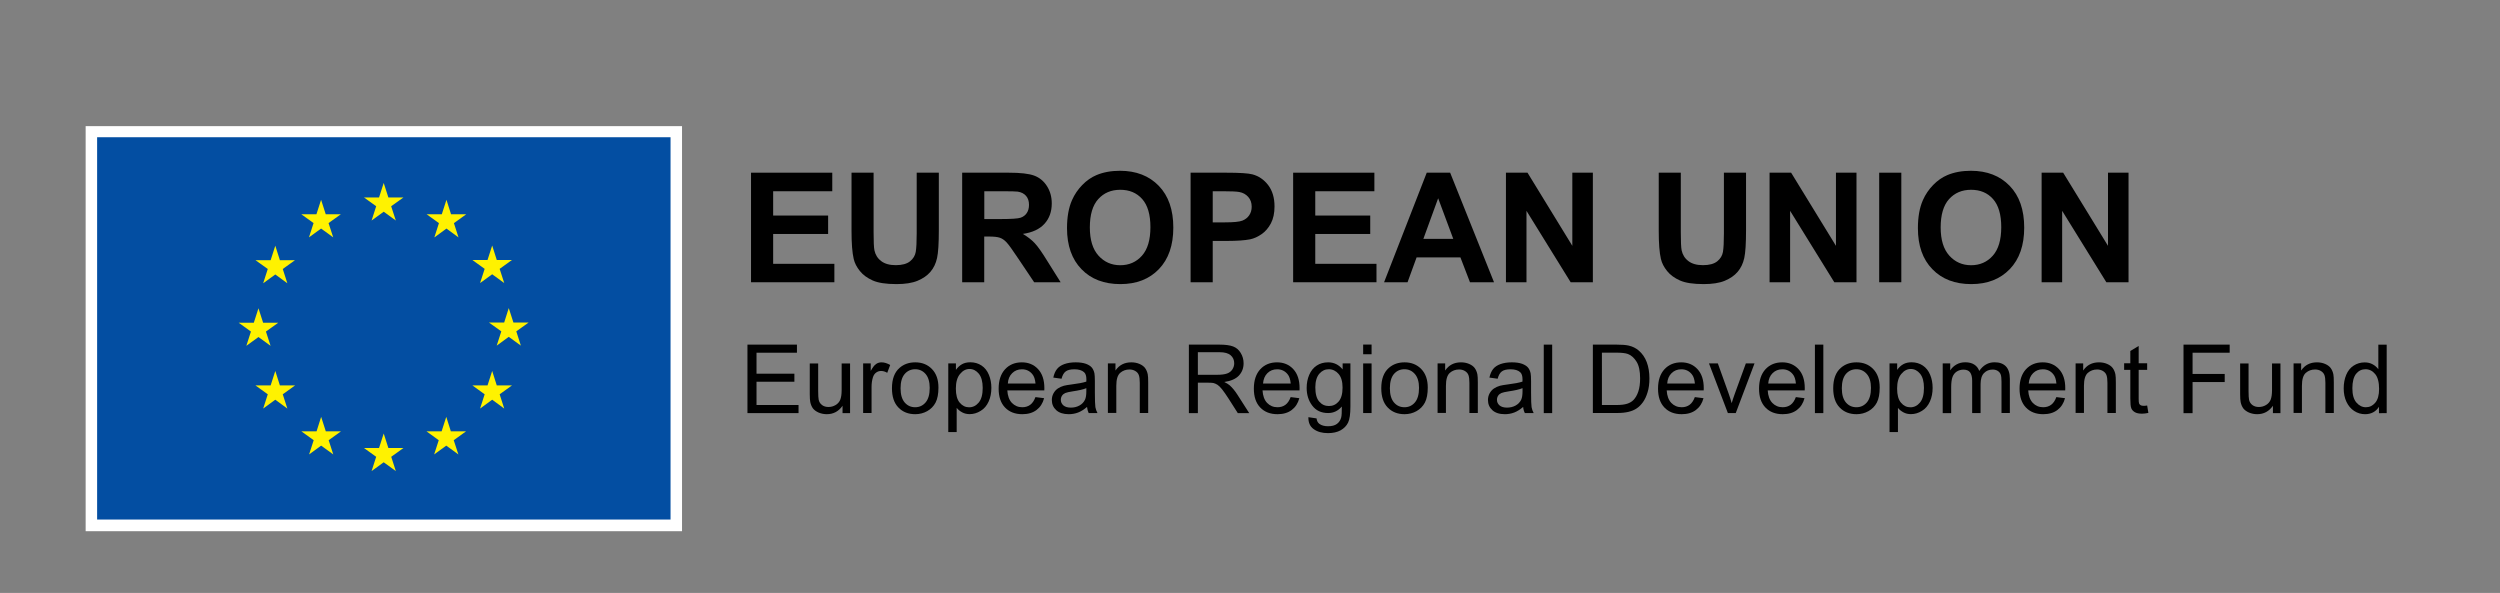 <?xml version="1.0" encoding="utf-8"?>
<!-- Generator: Adobe Illustrator 25.4.1, SVG Export Plug-In . SVG Version: 6.00 Build 0)  -->
<svg version="1.1" id="Layer_1" xmlns="http://www.w3.org/2000/svg" xmlns:xlink="http://www.w3.org/1999/xlink" x="0px" y="0px"
	 viewBox="0 0 392.03 92.98" style="enable-background:new 0 0 392.03 92.98;" xml:space="preserve">
<rect x="0" y="0" width="392.03" height="92.98" fill="#808080" stroke="none"/>
<style type="text/css">
	.st0{fill:#FFFFFF;}
	.st1{fill:#034EA2;}
	.st2{fill:#FFF200;}
	.st3{clip-path:url(#SVGID_00000005234265666332572110000006263633540022150073_);fill:#FFFFFF;}
	.st4{clip-path:url(#SVGID_00000119826123205818970490000009883486265149844887_);fill:#034EA2;}
	.st5{clip-path:url(#SVGID_00000170962440295541122920000013710978441790581695_);fill:#FFFFFF;}
	.st6{clip-path:url(#SVGID_00000129184996889926572060000016610128572083456692_);fill:#034EA2;}
	.st7{clip-path:url(#SVGID_00000065763014154357480180000000978000721996362391_);fill:#FFFFFF;}
	.st8{clip-path:url(#SVGID_00000066506205988210599270000007184138649010651017_);fill:#034EA2;}
	.st9{clip-path:url(#SVGID_00000065041715674780633810000015796213857315955107_);fill:#FFFFFF;}
	.st10{clip-path:url(#SVGID_00000091736861850828284740000002883946855633176212_);fill:#034EA2;}
</style>
<rect x="13.43" y="19.78" class="st0" width="93.52" height="63.52"/>
<rect x="15.23" y="21.52" class="st1" width="89.92" height="59.95"/>
<polygon class="st2" points="58.27,34.58 60.17,33.2 62.07,34.58 61.34,32.34 63.27,30.96 60.9,30.96 60.17,28.69 59.44,30.96 
	57.07,30.96 58.99,32.34 "/>
<polygon class="st2" points="48.45,37.22 50.35,35.84 52.25,37.22 51.52,34.98 53.45,33.6 51.08,33.6 50.35,31.33 49.62,33.6 
	47.25,33.6 49.17,34.98 "/>
<polygon class="st2" points="43.17,38.53 42.44,40.8 40.06,40.8 41.99,42.18 41.27,44.42 43.17,43.04 45.06,44.42 44.34,42.18 
	46.26,40.8 43.89,40.8 "/>
<polygon class="st2" points="40.53,52.85 42.43,54.23 41.7,51.99 43.63,50.61 41.26,50.61 40.53,48.34 39.8,50.61 37.43,50.61 
	39.35,51.99 38.63,54.23 "/>
<polygon class="st2" points="43.89,60.44 43.17,58.17 42.44,60.44 40.06,60.44 41.99,61.83 41.27,64.07 43.17,62.68 45.06,64.07 
	44.34,61.83 46.27,60.44 "/>
<polygon class="st2" points="51.09,67.64 50.36,65.37 49.64,67.64 47.26,67.64 49.19,69.03 48.47,71.26 50.36,69.88 52.26,71.26 
	51.54,69.03 53.47,67.64 "/>
<polygon class="st2" points="60.9,70.25 60.17,67.98 59.44,70.25 57.07,70.25 58.99,71.63 58.27,73.87 60.17,72.49 62.07,73.87 
	61.35,71.63 63.27,70.25 "/>
<polygon class="st2" points="70.7,67.64 69.98,65.37 69.25,67.64 66.88,67.64 68.8,69.03 68.08,71.26 69.98,69.88 71.88,71.26 
	71.15,69.03 73.08,67.64 "/>
<polygon class="st2" points="77.9,60.44 77.18,58.17 76.45,60.44 74.08,60.44 76,61.83 75.28,64.07 77.18,62.68 79.07,64.07 
	78.35,61.83 80.28,60.44 "/>
<polygon class="st2" points="82.89,50.58 80.51,50.58 79.78,48.31 79.06,50.58 76.68,50.58 78.61,51.96 77.89,54.2 79.78,52.82 
	81.68,54.2 80.96,51.96 "/>
<polygon class="st2" points="75.28,44.39 77.18,43.01 79.07,44.39 78.35,42.16 80.28,40.77 77.9,40.77 77.18,38.5 76.45,40.77 
	74.07,40.77 76,42.16 "/>
<polygon class="st2" points="70.01,31.33 69.28,33.6 66.9,33.6 68.83,34.99 68.11,37.23 70.01,35.84 71.9,37.23 71.18,34.99 
	73.11,33.6 70.73,33.6 "/>
<g>
	<path d="M117.77,44.26V27.08h12.74v2.91h-9.27v3.81h8.62v2.89h-8.62v4.68h9.6v2.89H117.77z"/>
</g>
<g>
	<path d="M133.52,27.08h3.47v9.3c0,1.48,0.04,2.43,0.13,2.87c0.15,0.7,0.5,1.27,1.06,1.69c0.56,0.43,1.32,0.64,2.29,0.64
		c0.98,0,1.73-0.2,2.23-0.6c0.5-0.4,0.8-0.9,0.9-1.48c0.1-0.59,0.15-1.56,0.15-2.92v-9.5h3.47v9.02c0,2.06-0.09,3.52-0.28,4.37
		c-0.19,0.85-0.53,1.57-1.04,2.16c-0.5,0.59-1.18,1.05-2.02,1.4c-0.84,0.35-1.95,0.52-3.3,0.52c-1.64,0-2.88-0.19-3.73-0.57
		c-0.85-0.38-1.52-0.87-2.01-1.48c-0.49-0.61-0.82-1.24-0.97-1.9c-0.23-0.98-0.34-2.44-0.34-4.36V27.08z"/>
</g>
<g>
	<path d="M150.88,44.26V27.08h7.3c1.84,0,3.17,0.15,4,0.46c0.83,0.31,1.5,0.86,2,1.65c0.5,0.79,0.75,1.69,0.75,2.71
		c0,1.29-0.38,2.35-1.14,3.19c-0.76,0.84-1.89,1.37-3.4,1.59c0.75,0.44,1.37,0.92,1.86,1.44c0.49,0.52,1.15,1.45,1.97,2.79l2.1,3.35
		h-4.15l-2.51-3.74c-0.89-1.34-1.5-2.18-1.83-2.53c-0.33-0.35-0.68-0.59-1.04-0.71c-0.37-0.13-0.95-0.19-1.75-0.19h-0.7v7.17H150.88
		z M154.35,34.35h2.57c1.66,0,2.7-0.07,3.12-0.21c0.41-0.14,0.74-0.38,0.97-0.73c0.23-0.34,0.35-0.77,0.35-1.29
		c0-0.58-0.15-1.04-0.46-1.4c-0.31-0.36-0.74-0.58-1.31-0.67c-0.28-0.04-1.12-0.06-2.53-0.06h-2.71V34.35z"/>
</g>
<g>
	<path d="M167.32,35.78c0-1.75,0.26-3.22,0.79-4.41c0.39-0.88,0.92-1.66,1.6-2.36c0.68-0.7,1.42-1.21,2.22-1.55
		c1.07-0.45,2.3-0.68,3.7-0.68c2.53,0,4.56,0.79,6.08,2.36c1.52,1.57,2.28,3.75,2.28,6.55c0,2.77-0.75,4.94-2.26,6.51
		c-1.51,1.57-3.52,2.35-6.05,2.35c-2.55,0-4.59-0.78-6.09-2.34C168.08,40.66,167.32,38.51,167.32,35.78z M170.9,35.66
		c0,1.95,0.45,3.42,1.35,4.42c0.9,1,2.04,1.51,3.42,1.51c1.38,0,2.52-0.5,3.4-1.49c0.89-1,1.33-2.49,1.33-4.48
		c0-1.97-0.43-3.44-1.29-4.41c-0.86-0.97-2.01-1.45-3.44-1.45c-1.43,0-2.58,0.49-3.46,1.47C171.34,32.2,170.9,33.68,170.9,35.66z"/>
</g>
<g>
	<path d="M186.7,44.26V27.08h5.57c2.11,0,3.48,0.09,4.12,0.26c0.98,0.26,1.81,0.82,2.47,1.68c0.66,0.86,1,1.98,1,3.35
		c0,1.05-0.19,1.94-0.57,2.66c-0.38,0.72-0.87,1.28-1.46,1.69c-0.59,0.41-1.19,0.68-1.8,0.81c-0.83,0.16-2.03,0.25-3.6,0.25h-2.26
		v6.48H186.7z M190.17,29.99v4.88h1.9c1.37,0,2.28-0.09,2.74-0.27c0.46-0.18,0.82-0.46,1.08-0.84c0.26-0.38,0.39-0.83,0.39-1.34
		c0-0.62-0.18-1.14-0.55-1.55c-0.37-0.41-0.83-0.66-1.39-0.76c-0.41-0.08-1.25-0.12-2.5-0.12H190.17z"/>
</g>
<g>
	<path d="M202.78,44.26V27.08h12.74v2.91h-9.27v3.81h8.62v2.89h-8.62v4.68h9.6v2.89H202.78z"/>
	<path d="M234.28,44.26h-3.77l-1.5-3.9h-6.87l-1.42,3.9h-3.68l6.69-17.18h3.67L234.28,44.26z M227.89,37.46l-2.37-6.37l-2.32,6.37
		H227.89z"/>
	<path d="M236.15,44.26V27.08h3.38l7.03,11.47V27.08h3.22v17.18h-3.48l-6.93-11.2v11.2H236.15z"/>
	<path d="M260.1,27.08h3.47v9.3c0,1.48,0.04,2.43,0.13,2.87c0.15,0.7,0.5,1.27,1.06,1.69c0.56,0.43,1.32,0.64,2.29,0.64
		c0.98,0,1.73-0.2,2.23-0.6c0.5-0.4,0.8-0.9,0.9-1.48c0.1-0.59,0.15-1.56,0.15-2.92v-9.5h3.47v9.02c0,2.06-0.09,3.52-0.28,4.37
		c-0.19,0.85-0.53,1.57-1.04,2.16c-0.5,0.59-1.18,1.05-2.02,1.4c-0.84,0.35-1.95,0.52-3.3,0.52c-1.64,0-2.88-0.19-3.73-0.57
		c-0.85-0.38-1.52-0.87-2.01-1.48c-0.49-0.61-0.82-1.24-0.97-1.9c-0.23-0.98-0.34-2.44-0.34-4.36V27.08z"/>
	<path d="M277.49,44.26V27.08h3.38l7.03,11.47V27.08h3.22v17.18h-3.48l-6.93-11.2v11.2H277.49z"/>
	<path d="M294.68,44.26V27.08h3.47v17.18H294.68z"/>
	<path d="M300.75,35.78c0-1.75,0.26-3.22,0.79-4.41c0.39-0.88,0.92-1.66,1.6-2.36c0.68-0.7,1.42-1.21,2.22-1.55
		c1.07-0.45,2.3-0.68,3.7-0.68c2.53,0,4.56,0.79,6.08,2.36c1.52,1.57,2.28,3.75,2.28,6.55c0,2.77-0.75,4.94-2.26,6.51
		c-1.51,1.57-3.52,2.35-6.05,2.35c-2.55,0-4.59-0.78-6.09-2.34C301.5,40.66,300.75,38.51,300.75,35.78z M304.32,35.66
		c0,1.95,0.45,3.42,1.35,4.42c0.9,1,2.04,1.51,3.42,1.51s2.52-0.5,3.4-1.49c0.89-1,1.33-2.49,1.33-4.48c0-1.97-0.43-3.44-1.29-4.41
		c-0.86-0.97-2.01-1.45-3.44-1.45s-2.58,0.49-3.46,1.47C304.76,32.2,304.32,33.68,304.32,35.66z"/>
	<path d="M320.15,44.26V27.08h3.38l7.03,11.47V27.08h3.22v17.18h-3.48l-6.93-11.2v11.2H320.15z"/>
</g>
<g>
	<path d="M117.21,64.77V54.04h7.76v1.27h-6.34v3.29h5.94v1.26h-5.94v3.65h6.59v1.27H117.21z"/>
	<path d="M132.12,64.77v-1.14c-0.61,0.88-1.43,1.32-2.47,1.32c-0.46,0-0.89-0.09-1.29-0.26c-0.4-0.18-0.69-0.4-0.89-0.66
		c-0.19-0.27-0.33-0.59-0.41-0.98c-0.05-0.26-0.08-0.67-0.08-1.23v-4.82h1.32v4.31c0,0.69,0.03,1.15,0.08,1.39
		c0.08,0.35,0.26,0.62,0.53,0.82c0.27,0.2,0.6,0.3,1,0.3c0.4,0,0.77-0.1,1.11-0.3c0.35-0.2,0.59-0.48,0.74-0.83
		c0.14-0.35,0.22-0.86,0.22-1.52v-4.17h1.32v7.78H132.12z"/>
	<path d="M135.35,64.77v-7.78h1.19v1.18c0.3-0.55,0.58-0.92,0.84-1.09c0.26-0.18,0.54-0.26,0.85-0.26c0.44,0,0.9,0.14,1.36,0.42
		l-0.46,1.22c-0.32-0.19-0.64-0.29-0.97-0.29c-0.29,0-0.55,0.09-0.78,0.26c-0.23,0.17-0.39,0.41-0.49,0.72
		c-0.15,0.47-0.22,0.98-0.22,1.54v4.07H135.35z"/>
	<path d="M139.87,60.88c0-1.44,0.4-2.51,1.2-3.2c0.67-0.58,1.48-0.86,2.45-0.86c1.07,0,1.94,0.35,2.62,1.05
		c0.68,0.7,1.02,1.67,1.02,2.9c0,1-0.15,1.79-0.45,2.36c-0.3,0.57-0.74,1.02-1.31,1.34c-0.57,0.32-1.2,0.48-1.88,0.48
		c-1.09,0-1.97-0.35-2.64-1.05C140.2,63.2,139.87,62.2,139.87,60.88z M141.22,60.88c0,1,0.22,1.74,0.65,2.24
		c0.44,0.5,0.98,0.74,1.64,0.74c0.65,0,1.2-0.25,1.63-0.75c0.43-0.5,0.65-1.26,0.65-2.28c0-0.96-0.22-1.69-0.65-2.19
		c-0.44-0.5-0.98-0.74-1.63-0.74c-0.66,0-1.21,0.25-1.64,0.74C141.44,59.14,141.22,59.89,141.22,60.88z"/>
	<path d="M148.7,67.75V56.99h1.2v1.01c0.28-0.4,0.6-0.69,0.96-0.89c0.36-0.2,0.79-0.3,1.3-0.3c0.66,0,1.25,0.17,1.76,0.51
		c0.51,0.34,0.89,0.82,1.15,1.45c0.26,0.62,0.39,1.31,0.39,2.05c0,0.8-0.14,1.51-0.43,2.15c-0.29,0.64-0.7,1.13-1.25,1.46
		c-0.54,0.34-1.12,0.51-1.72,0.51c-0.44,0-0.83-0.09-1.18-0.28c-0.35-0.19-0.64-0.42-0.86-0.7v3.79H148.7z M149.89,60.93
		c0,1,0.2,1.74,0.61,2.22c0.4,0.48,0.9,0.72,1.47,0.72c0.59,0,1.09-0.25,1.5-0.74c0.42-0.5,0.63-1.26,0.63-2.3
		c0-0.99-0.21-1.73-0.61-2.23c-0.41-0.49-0.89-0.74-1.46-0.74c-0.56,0-1.06,0.26-1.49,0.79C150.11,59.16,149.89,59.93,149.89,60.93z
		"/>
	<path d="M162.37,62.27l1.36,0.17c-0.21,0.8-0.61,1.41-1.19,1.85c-0.58,0.44-1.32,0.66-2.23,0.66c-1.14,0-2.04-0.35-2.71-1.05
		c-0.67-0.7-1-1.68-1-2.95c0-1.31,0.34-2.32,1.01-3.05c0.67-0.72,1.55-1.08,2.62-1.08c1.04,0,1.89,0.35,2.55,1.06
		s0.99,1.7,0.99,2.99c0,0.08,0,0.2-0.01,0.35h-5.8c0.05,0.85,0.29,1.51,0.72,1.96c0.44,0.45,0.98,0.68,1.63,0.68
		c0.48,0,0.9-0.13,1.24-0.38S162.17,62.82,162.37,62.27z M158.04,60.14h4.34c-0.06-0.65-0.22-1.15-0.5-1.47
		c-0.42-0.51-0.96-0.76-1.63-0.76c-0.61,0-1.12,0.2-1.53,0.61C158.31,58.92,158.08,59.46,158.04,60.14z"/>
	<path d="M170.46,63.81c-0.49,0.42-0.96,0.71-1.41,0.88c-0.45,0.17-0.94,0.26-1.45,0.26c-0.85,0-1.51-0.21-1.97-0.63
		c-0.46-0.42-0.69-0.95-0.69-1.6c0-0.38,0.09-0.73,0.26-1.04c0.17-0.31,0.4-0.57,0.68-0.76c0.28-0.19,0.6-0.33,0.95-0.43
		c0.26-0.07,0.65-0.13,1.17-0.2c1.06-0.13,1.85-0.28,2.35-0.45c0.01-0.18,0.01-0.3,0.01-0.34c0-0.54-0.12-0.92-0.37-1.14
		c-0.34-0.3-0.84-0.45-1.5-0.45c-0.62,0-1.08,0.11-1.37,0.33c-0.3,0.22-0.51,0.6-0.66,1.15l-1.29-0.18c0.12-0.55,0.31-1,0.58-1.34
		c0.27-0.34,0.66-0.6,1.16-0.78c0.51-0.18,1.1-0.27,1.76-0.27c0.66,0,1.2,0.08,1.62,0.23c0.42,0.16,0.72,0.35,0.92,0.59
		c0.2,0.24,0.33,0.54,0.41,0.9c0.04,0.22,0.07,0.63,0.07,1.22v1.76c0,1.23,0.03,2,0.08,2.33c0.06,0.32,0.17,0.64,0.33,0.93h-1.38
		C170.59,64.5,170.5,64.18,170.46,63.81z M170.35,60.87c-0.48,0.2-1.2,0.36-2.15,0.5c-0.54,0.08-0.93,0.17-1.15,0.26
		c-0.22,0.1-0.4,0.24-0.52,0.43c-0.12,0.19-0.18,0.4-0.18,0.63c0,0.35,0.13,0.64,0.4,0.88c0.27,0.23,0.66,0.35,1.17,0.35
		c0.51,0,0.96-0.11,1.35-0.33c0.4-0.22,0.69-0.53,0.87-0.91c0.14-0.3,0.21-0.74,0.21-1.32V60.87z"/>
	<path d="M173.73,64.77v-7.78h1.19v1.11c0.57-0.85,1.4-1.28,2.48-1.28c0.47,0,0.9,0.08,1.29,0.25c0.39,0.17,0.69,0.39,0.88,0.66
		c0.2,0.27,0.33,0.6,0.41,0.97c0.05,0.24,0.07,0.67,0.07,1.28v4.78h-1.32v-4.73c0-0.54-0.05-0.94-0.15-1.21
		c-0.1-0.27-0.28-0.48-0.55-0.64c-0.26-0.16-0.57-0.24-0.92-0.24c-0.56,0-1.05,0.18-1.45,0.53c-0.41,0.36-0.61,1.03-0.61,2.03v4.25
		H173.73z"/>
	<path d="M186.43,64.77V54.04h4.76c0.96,0,1.68,0.1,2.18,0.29c0.5,0.19,0.9,0.53,1.19,1.02c0.3,0.49,0.45,1.03,0.45,1.62
		c0,0.76-0.25,1.4-0.74,1.93c-0.49,0.52-1.26,0.85-2.29,1c0.38,0.18,0.66,0.36,0.86,0.53c0.42,0.38,0.81,0.86,1.18,1.43l1.87,2.92
		h-1.79l-1.42-2.23c-0.41-0.64-0.76-1.14-1.03-1.48c-0.27-0.34-0.51-0.58-0.72-0.72c-0.21-0.14-0.43-0.23-0.65-0.29
		c-0.16-0.03-0.43-0.05-0.79-0.05h-1.65v4.77H186.43z M187.85,58.77h3.05c0.65,0,1.16-0.07,1.52-0.2c0.37-0.13,0.64-0.35,0.83-0.64
		c0.19-0.29,0.29-0.62,0.29-0.96c0-0.51-0.18-0.93-0.55-1.25c-0.37-0.33-0.95-0.49-1.75-0.49h-3.4V58.77z"/>
	<path d="M202.39,62.27l1.36,0.17c-0.21,0.8-0.61,1.41-1.19,1.85c-0.58,0.44-1.32,0.66-2.23,0.66c-1.14,0-2.04-0.35-2.71-1.05
		c-0.67-0.7-1-1.68-1-2.95c0-1.31,0.34-2.32,1.01-3.05c0.67-0.72,1.55-1.08,2.62-1.08c1.04,0,1.89,0.35,2.55,1.06
		c0.66,0.71,0.99,1.7,0.99,2.99c0,0.08,0,0.2-0.01,0.35h-5.8c0.05,0.85,0.29,1.51,0.72,1.96c0.43,0.45,0.98,0.68,1.63,0.68
		c0.48,0,0.9-0.13,1.24-0.38S202.19,62.82,202.39,62.27z M198.06,60.14h4.34c-0.06-0.65-0.22-1.15-0.5-1.47
		c-0.42-0.51-0.96-0.76-1.63-0.76c-0.61,0-1.12,0.2-1.53,0.61C198.34,58.92,198.11,59.46,198.06,60.14z"/>
	<path d="M205.17,65.42l1.28,0.19c0.05,0.4,0.2,0.68,0.45,0.86c0.33,0.24,0.77,0.37,1.34,0.37c0.61,0,1.08-0.12,1.41-0.37
		c0.33-0.24,0.56-0.59,0.67-1.03c0.07-0.27,0.1-0.83,0.09-1.69c-0.58,0.68-1.29,1.02-2.15,1.02c-1.07,0-1.9-0.39-2.48-1.16
		c-0.59-0.77-0.88-1.7-0.88-2.78c0-0.74,0.13-1.43,0.4-2.05c0.27-0.63,0.66-1.11,1.17-1.45c0.51-0.34,1.11-0.51,1.8-0.51
		c0.92,0,1.67,0.37,2.27,1.11v-0.94h1.22v6.72c0,1.21-0.12,2.07-0.37,2.57c-0.25,0.51-0.64,0.9-1.17,1.2
		c-0.53,0.29-1.19,0.44-1.97,0.44c-0.93,0-1.68-0.21-2.25-0.63C205.43,66.89,205.15,66.26,205.17,65.42z M206.26,60.74
		c0,1.02,0.2,1.77,0.61,2.23c0.4,0.47,0.91,0.7,1.52,0.7c0.61,0,1.11-0.23,1.52-0.7c0.41-0.47,0.62-1.2,0.62-2.19
		c0-0.95-0.21-1.67-0.63-2.15c-0.42-0.48-0.93-0.73-1.53-0.73c-0.59,0-1.08,0.24-1.49,0.71C206.47,59.1,206.26,59.81,206.26,60.74z"
		/>
	<path d="M213.76,55.55v-1.52h1.32v1.52H213.76z M213.76,64.77v-7.78h1.32v7.78H213.76z"/>
	<path d="M216.6,60.88c0-1.44,0.4-2.51,1.2-3.2c0.67-0.58,1.48-0.86,2.45-0.86c1.07,0,1.94,0.35,2.62,1.05
		c0.68,0.7,1.02,1.67,1.02,2.9c0,1-0.15,1.79-0.45,2.36c-0.3,0.57-0.74,1.02-1.31,1.34c-0.57,0.32-1.2,0.48-1.88,0.48
		c-1.09,0-1.97-0.35-2.64-1.05C216.93,63.2,216.6,62.2,216.6,60.88z M217.95,60.88c0,1,0.22,1.74,0.65,2.24
		c0.43,0.5,0.98,0.74,1.64,0.74c0.65,0,1.2-0.25,1.63-0.75c0.43-0.5,0.65-1.26,0.65-2.28c0-0.96-0.22-1.69-0.66-2.19
		c-0.44-0.5-0.98-0.74-1.63-0.74c-0.66,0-1.21,0.25-1.64,0.74C218.17,59.14,217.95,59.89,217.95,60.88z"/>
	<path d="M225.43,64.77v-7.78h1.19v1.11c0.57-0.85,1.4-1.28,2.47-1.28c0.47,0,0.9,0.08,1.29,0.25c0.39,0.17,0.69,0.39,0.88,0.66
		c0.2,0.27,0.33,0.6,0.41,0.97c0.05,0.24,0.07,0.67,0.07,1.28v4.78h-1.32v-4.73c0-0.54-0.05-0.94-0.15-1.21
		c-0.1-0.27-0.29-0.48-0.55-0.64c-0.26-0.16-0.57-0.24-0.92-0.24c-0.56,0-1.05,0.18-1.45,0.53c-0.41,0.36-0.61,1.03-0.61,2.03v4.25
		H225.43z"/>
	<path d="M238.85,63.81c-0.49,0.42-0.96,0.71-1.41,0.88c-0.45,0.17-0.94,0.26-1.45,0.26c-0.86,0-1.51-0.21-1.97-0.63
		c-0.46-0.42-0.69-0.95-0.69-1.6c0-0.38,0.09-0.73,0.26-1.04c0.17-0.31,0.4-0.57,0.68-0.76c0.28-0.19,0.6-0.33,0.95-0.43
		c0.26-0.07,0.65-0.13,1.17-0.2c1.06-0.13,1.85-0.28,2.35-0.45c0-0.18,0.01-0.3,0.01-0.34c0-0.54-0.12-0.92-0.37-1.14
		c-0.34-0.3-0.84-0.45-1.5-0.45c-0.62,0-1.08,0.11-1.37,0.33c-0.3,0.22-0.51,0.6-0.66,1.15l-1.29-0.18c0.12-0.55,0.31-1,0.58-1.34
		c0.27-0.34,0.66-0.6,1.16-0.78c0.51-0.18,1.1-0.27,1.77-0.27c0.66,0,1.2,0.08,1.62,0.23c0.41,0.16,0.72,0.35,0.92,0.59
		c0.2,0.24,0.33,0.54,0.41,0.9c0.04,0.22,0.07,0.63,0.07,1.22v1.76c0,1.23,0.03,2,0.08,2.33c0.06,0.32,0.17,0.64,0.33,0.93h-1.38
		C238.97,64.5,238.88,64.18,238.85,63.81z M238.74,60.87c-0.48,0.2-1.2,0.36-2.15,0.5c-0.54,0.08-0.92,0.17-1.15,0.26
		c-0.22,0.1-0.4,0.24-0.52,0.43c-0.12,0.19-0.18,0.4-0.18,0.63c0,0.35,0.13,0.64,0.4,0.88c0.27,0.23,0.66,0.35,1.17,0.35
		c0.51,0,0.96-0.11,1.36-0.33c0.39-0.22,0.69-0.53,0.87-0.91c0.14-0.3,0.21-0.74,0.21-1.32V60.87z"/>
	<path d="M242.08,64.77V54.04h1.32v10.74H242.08z"/>
	<path d="M249.78,64.77V54.04h3.7c0.84,0,1.47,0.05,1.91,0.15c0.62,0.14,1.14,0.4,1.57,0.77c0.57,0.48,0.99,1.09,1.27,1.83
		c0.28,0.74,0.42,1.6,0.42,2.55c0,0.82-0.09,1.54-0.29,2.17c-0.19,0.63-0.43,1.15-0.73,1.56c-0.3,0.41-0.62,0.74-0.98,0.97
		c-0.35,0.24-0.78,0.42-1.28,0.54c-0.5,0.12-1.08,0.18-1.73,0.18H249.78z M251.2,63.51h2.29c0.71,0,1.26-0.07,1.67-0.2
		c0.4-0.13,0.72-0.32,0.96-0.56c0.34-0.34,0.6-0.79,0.79-1.36c0.19-0.57,0.28-1.26,0.28-2.07c0-1.12-0.18-1.99-0.55-2.59
		c-0.37-0.6-0.82-1.01-1.34-1.21c-0.38-0.15-0.99-0.22-1.84-0.22h-2.26V63.51z"/>
	<path d="M265.77,62.27l1.36,0.17c-0.21,0.8-0.61,1.41-1.19,1.85c-0.58,0.44-1.32,0.66-2.23,0.66c-1.14,0-2.04-0.35-2.71-1.05
		c-0.67-0.7-1-1.68-1-2.95c0-1.31,0.34-2.32,1.01-3.05c0.67-0.72,1.55-1.08,2.62-1.08c1.04,0,1.89,0.35,2.55,1.06
		c0.66,0.71,0.99,1.7,0.99,2.99c0,0.08,0,0.2-0.01,0.35h-5.8c0.05,0.85,0.29,1.51,0.72,1.96c0.43,0.45,0.98,0.68,1.63,0.68
		c0.48,0,0.9-0.13,1.24-0.38S265.57,62.82,265.77,62.27z M261.44,60.14h4.34c-0.06-0.65-0.22-1.15-0.5-1.47
		c-0.42-0.51-0.96-0.76-1.63-0.76c-0.61,0-1.12,0.2-1.53,0.61C261.71,58.92,261.48,59.46,261.44,60.14z"/>
	<path d="M270.95,64.77l-2.96-7.78h1.39l1.67,4.66c0.18,0.5,0.35,1.03,0.5,1.57c0.12-0.41,0.28-0.9,0.49-1.48l1.73-4.75h1.36
		l-2.94,7.78H270.95z"/>
	<path d="M281.61,62.27l1.36,0.17c-0.21,0.8-0.61,1.41-1.19,1.85c-0.58,0.44-1.32,0.66-2.23,0.66c-1.14,0-2.04-0.35-2.71-1.05
		c-0.67-0.7-1-1.68-1-2.95c0-1.31,0.34-2.32,1.01-3.05c0.67-0.72,1.55-1.08,2.62-1.08c1.04,0,1.89,0.35,2.55,1.06
		c0.66,0.71,0.99,1.7,0.99,2.99c0,0.08,0,0.2-0.01,0.35h-5.8c0.05,0.85,0.29,1.51,0.72,1.96c0.43,0.45,0.98,0.68,1.63,0.68
		c0.48,0,0.9-0.13,1.24-0.38S281.41,62.82,281.61,62.27z M277.28,60.14h4.34c-0.06-0.65-0.22-1.15-0.5-1.47
		c-0.42-0.51-0.96-0.76-1.63-0.76c-0.61,0-1.12,0.2-1.53,0.61C277.55,58.92,277.33,59.46,277.28,60.14z"/>
	<path d="M284.6,64.77V54.04h1.32v10.74H284.6z"/>
	<path d="M287.47,60.88c0-1.44,0.4-2.51,1.2-3.2c0.67-0.58,1.48-0.86,2.45-0.86c1.07,0,1.94,0.35,2.62,1.05
		c0.68,0.7,1.02,1.67,1.02,2.9c0,1-0.15,1.79-0.45,2.36c-0.3,0.57-0.74,1.02-1.31,1.34c-0.57,0.32-1.2,0.48-1.88,0.48
		c-1.09,0-1.97-0.35-2.64-1.05C287.8,63.2,287.47,62.2,287.47,60.88z M288.82,60.88c0,1,0.22,1.74,0.65,2.24
		c0.43,0.5,0.98,0.74,1.64,0.74c0.65,0,1.2-0.25,1.63-0.75c0.43-0.5,0.65-1.26,0.65-2.28c0-0.96-0.22-1.69-0.66-2.19
		c-0.44-0.5-0.98-0.74-1.63-0.74c-0.66,0-1.21,0.25-1.64,0.74C289.04,59.14,288.82,59.89,288.82,60.88z"/>
	<path d="M296.3,67.75V56.99h1.2v1.01c0.28-0.4,0.6-0.69,0.96-0.89c0.36-0.2,0.79-0.3,1.3-0.3c0.66,0,1.25,0.17,1.76,0.51
		c0.51,0.34,0.89,0.82,1.15,1.45c0.26,0.62,0.39,1.31,0.39,2.05c0,0.8-0.14,1.51-0.43,2.15c-0.29,0.64-0.7,1.13-1.25,1.46
		c-0.54,0.34-1.12,0.51-1.72,0.51c-0.44,0-0.83-0.09-1.18-0.28c-0.35-0.19-0.64-0.42-0.86-0.7v3.79H296.3z M297.49,60.93
		c0,1,0.2,1.74,0.61,2.22c0.4,0.48,0.9,0.72,1.47,0.72c0.59,0,1.09-0.25,1.5-0.74c0.42-0.5,0.63-1.26,0.63-2.3
		c0-0.99-0.2-1.73-0.61-2.23c-0.41-0.49-0.89-0.74-1.46-0.74c-0.56,0-1.06,0.26-1.49,0.79C297.71,59.16,297.49,59.93,297.49,60.93z"
		/>
	<path d="M304.64,64.77v-7.78h1.18v1.09c0.24-0.38,0.57-0.69,0.97-0.92c0.4-0.23,0.87-0.35,1.38-0.35c0.58,0,1.05,0.12,1.42,0.36
		c0.37,0.24,0.63,0.57,0.78,1c0.62-0.91,1.42-1.36,2.4-1.36c0.77,0,1.36,0.21,1.78,0.64c0.41,0.43,0.62,1.09,0.62,1.97v5.34h-1.31
		v-4.9c0-0.53-0.04-0.91-0.13-1.14c-0.08-0.23-0.24-0.42-0.46-0.56c-0.22-0.14-0.49-0.21-0.79-0.21c-0.55,0-1,0.18-1.36,0.55
		c-0.36,0.36-0.54,0.95-0.54,1.75v4.52h-1.32v-5.05c0-0.59-0.11-1.03-0.32-1.32c-0.21-0.29-0.57-0.44-1.05-0.44
		c-0.37,0-0.71,0.1-1.03,0.29c-0.31,0.2-0.54,0.48-0.68,0.86s-0.21,0.92-0.21,1.63v4.04H304.64z"/>
	<path d="M322.46,62.27l1.36,0.17c-0.21,0.8-0.61,1.41-1.19,1.85c-0.58,0.44-1.32,0.66-2.23,0.66c-1.14,0-2.04-0.35-2.71-1.05
		c-0.67-0.7-1-1.68-1-2.95c0-1.31,0.34-2.32,1.01-3.05c0.67-0.72,1.55-1.08,2.62-1.08c1.04,0,1.89,0.35,2.55,1.06
		c0.66,0.71,0.99,1.7,0.99,2.99c0,0.08,0,0.2-0.01,0.35h-5.8c0.05,0.85,0.29,1.51,0.72,1.96c0.43,0.45,0.98,0.68,1.63,0.68
		c0.48,0,0.9-0.13,1.24-0.38S322.26,62.82,322.46,62.27z M318.13,60.14h4.34c-0.06-0.65-0.22-1.15-0.5-1.47
		c-0.42-0.51-0.96-0.76-1.63-0.76c-0.61,0-1.12,0.2-1.53,0.61C318.41,58.92,318.18,59.46,318.13,60.14z"/>
	<path d="M325.48,64.77v-7.78h1.19v1.11c0.57-0.85,1.4-1.28,2.47-1.28c0.47,0,0.9,0.08,1.29,0.25c0.39,0.17,0.69,0.39,0.88,0.66
		c0.2,0.27,0.33,0.6,0.41,0.97c0.05,0.24,0.07,0.67,0.07,1.28v4.78h-1.32v-4.73c0-0.54-0.05-0.94-0.15-1.21
		c-0.1-0.27-0.29-0.48-0.55-0.64c-0.26-0.16-0.57-0.24-0.92-0.24c-0.56,0-1.05,0.18-1.45,0.53c-0.41,0.36-0.61,1.03-0.61,2.03v4.25
		H325.48z"/>
	<path d="M336.7,63.59l0.19,1.16c-0.37,0.08-0.7,0.12-1,0.12c-0.48,0-0.85-0.08-1.11-0.23s-0.45-0.35-0.56-0.6
		c-0.11-0.25-0.16-0.77-0.16-1.56v-4.48h-0.97v-1.03h0.97v-1.93l1.31-0.79v2.72h1.33v1.03h-1.33v4.55c0,0.38,0.02,0.62,0.07,0.73
		c0.05,0.11,0.12,0.19,0.23,0.26c0.11,0.06,0.25,0.1,0.45,0.1C336.27,63.64,336.46,63.63,336.7,63.59z"/>
	<path d="M342.4,64.77V54.04h7.24v1.27h-5.82v3.33h5.04v1.27h-5.04v4.88H342.4z"/>
	<path d="M356.42,64.77v-1.14c-0.61,0.88-1.43,1.32-2.47,1.32c-0.46,0-0.89-0.09-1.29-0.26c-0.4-0.18-0.69-0.4-0.89-0.66
		c-0.19-0.27-0.33-0.59-0.41-0.98c-0.05-0.26-0.08-0.67-0.08-1.23v-4.82h1.32v4.31c0,0.69,0.03,1.15,0.08,1.39
		c0.08,0.35,0.26,0.62,0.53,0.82c0.27,0.2,0.6,0.3,1,0.3s0.77-0.1,1.11-0.3c0.35-0.2,0.59-0.48,0.74-0.83
		c0.14-0.35,0.22-0.86,0.22-1.52v-4.17h1.32v7.78H356.42z"/>
	<path d="M359.66,64.77v-7.78h1.19v1.11c0.57-0.85,1.4-1.28,2.47-1.28c0.47,0,0.9,0.08,1.29,0.25c0.39,0.17,0.69,0.39,0.88,0.66
		c0.2,0.27,0.33,0.6,0.41,0.97c0.05,0.24,0.07,0.67,0.07,1.28v4.78h-1.32v-4.73c0-0.54-0.05-0.94-0.15-1.21
		c-0.1-0.27-0.29-0.48-0.55-0.64c-0.26-0.16-0.57-0.24-0.92-0.24c-0.56,0-1.05,0.18-1.45,0.53c-0.41,0.36-0.61,1.03-0.61,2.03v4.25
		H359.66z"/>
	<path d="M373.05,64.77v-0.98c-0.49,0.77-1.22,1.16-2.18,1.16c-0.62,0-1.19-0.17-1.71-0.51c-0.52-0.34-0.92-0.82-1.21-1.43
		c-0.29-0.61-0.43-1.32-0.43-2.11c0-0.78,0.13-1.48,0.39-2.11c0.26-0.63,0.65-1.12,1.16-1.45c0.52-0.34,1.1-0.51,1.74-0.51
		c0.47,0,0.89,0.1,1.25,0.3c0.37,0.2,0.66,0.46,0.89,0.77v-3.85h1.31v10.74H373.05z M368.88,60.89c0,1,0.21,1.74,0.63,2.23
		c0.42,0.49,0.92,0.74,1.49,0.74c0.58,0,1.07-0.24,1.47-0.71c0.4-0.47,0.6-1.19,0.6-2.16c0-1.06-0.21-1.85-0.62-2.34
		c-0.41-0.5-0.92-0.75-1.52-0.75c-0.59,0-1.08,0.24-1.47,0.72C369.08,59.11,368.88,59.86,368.88,60.89z"/>
</g>
</svg>
